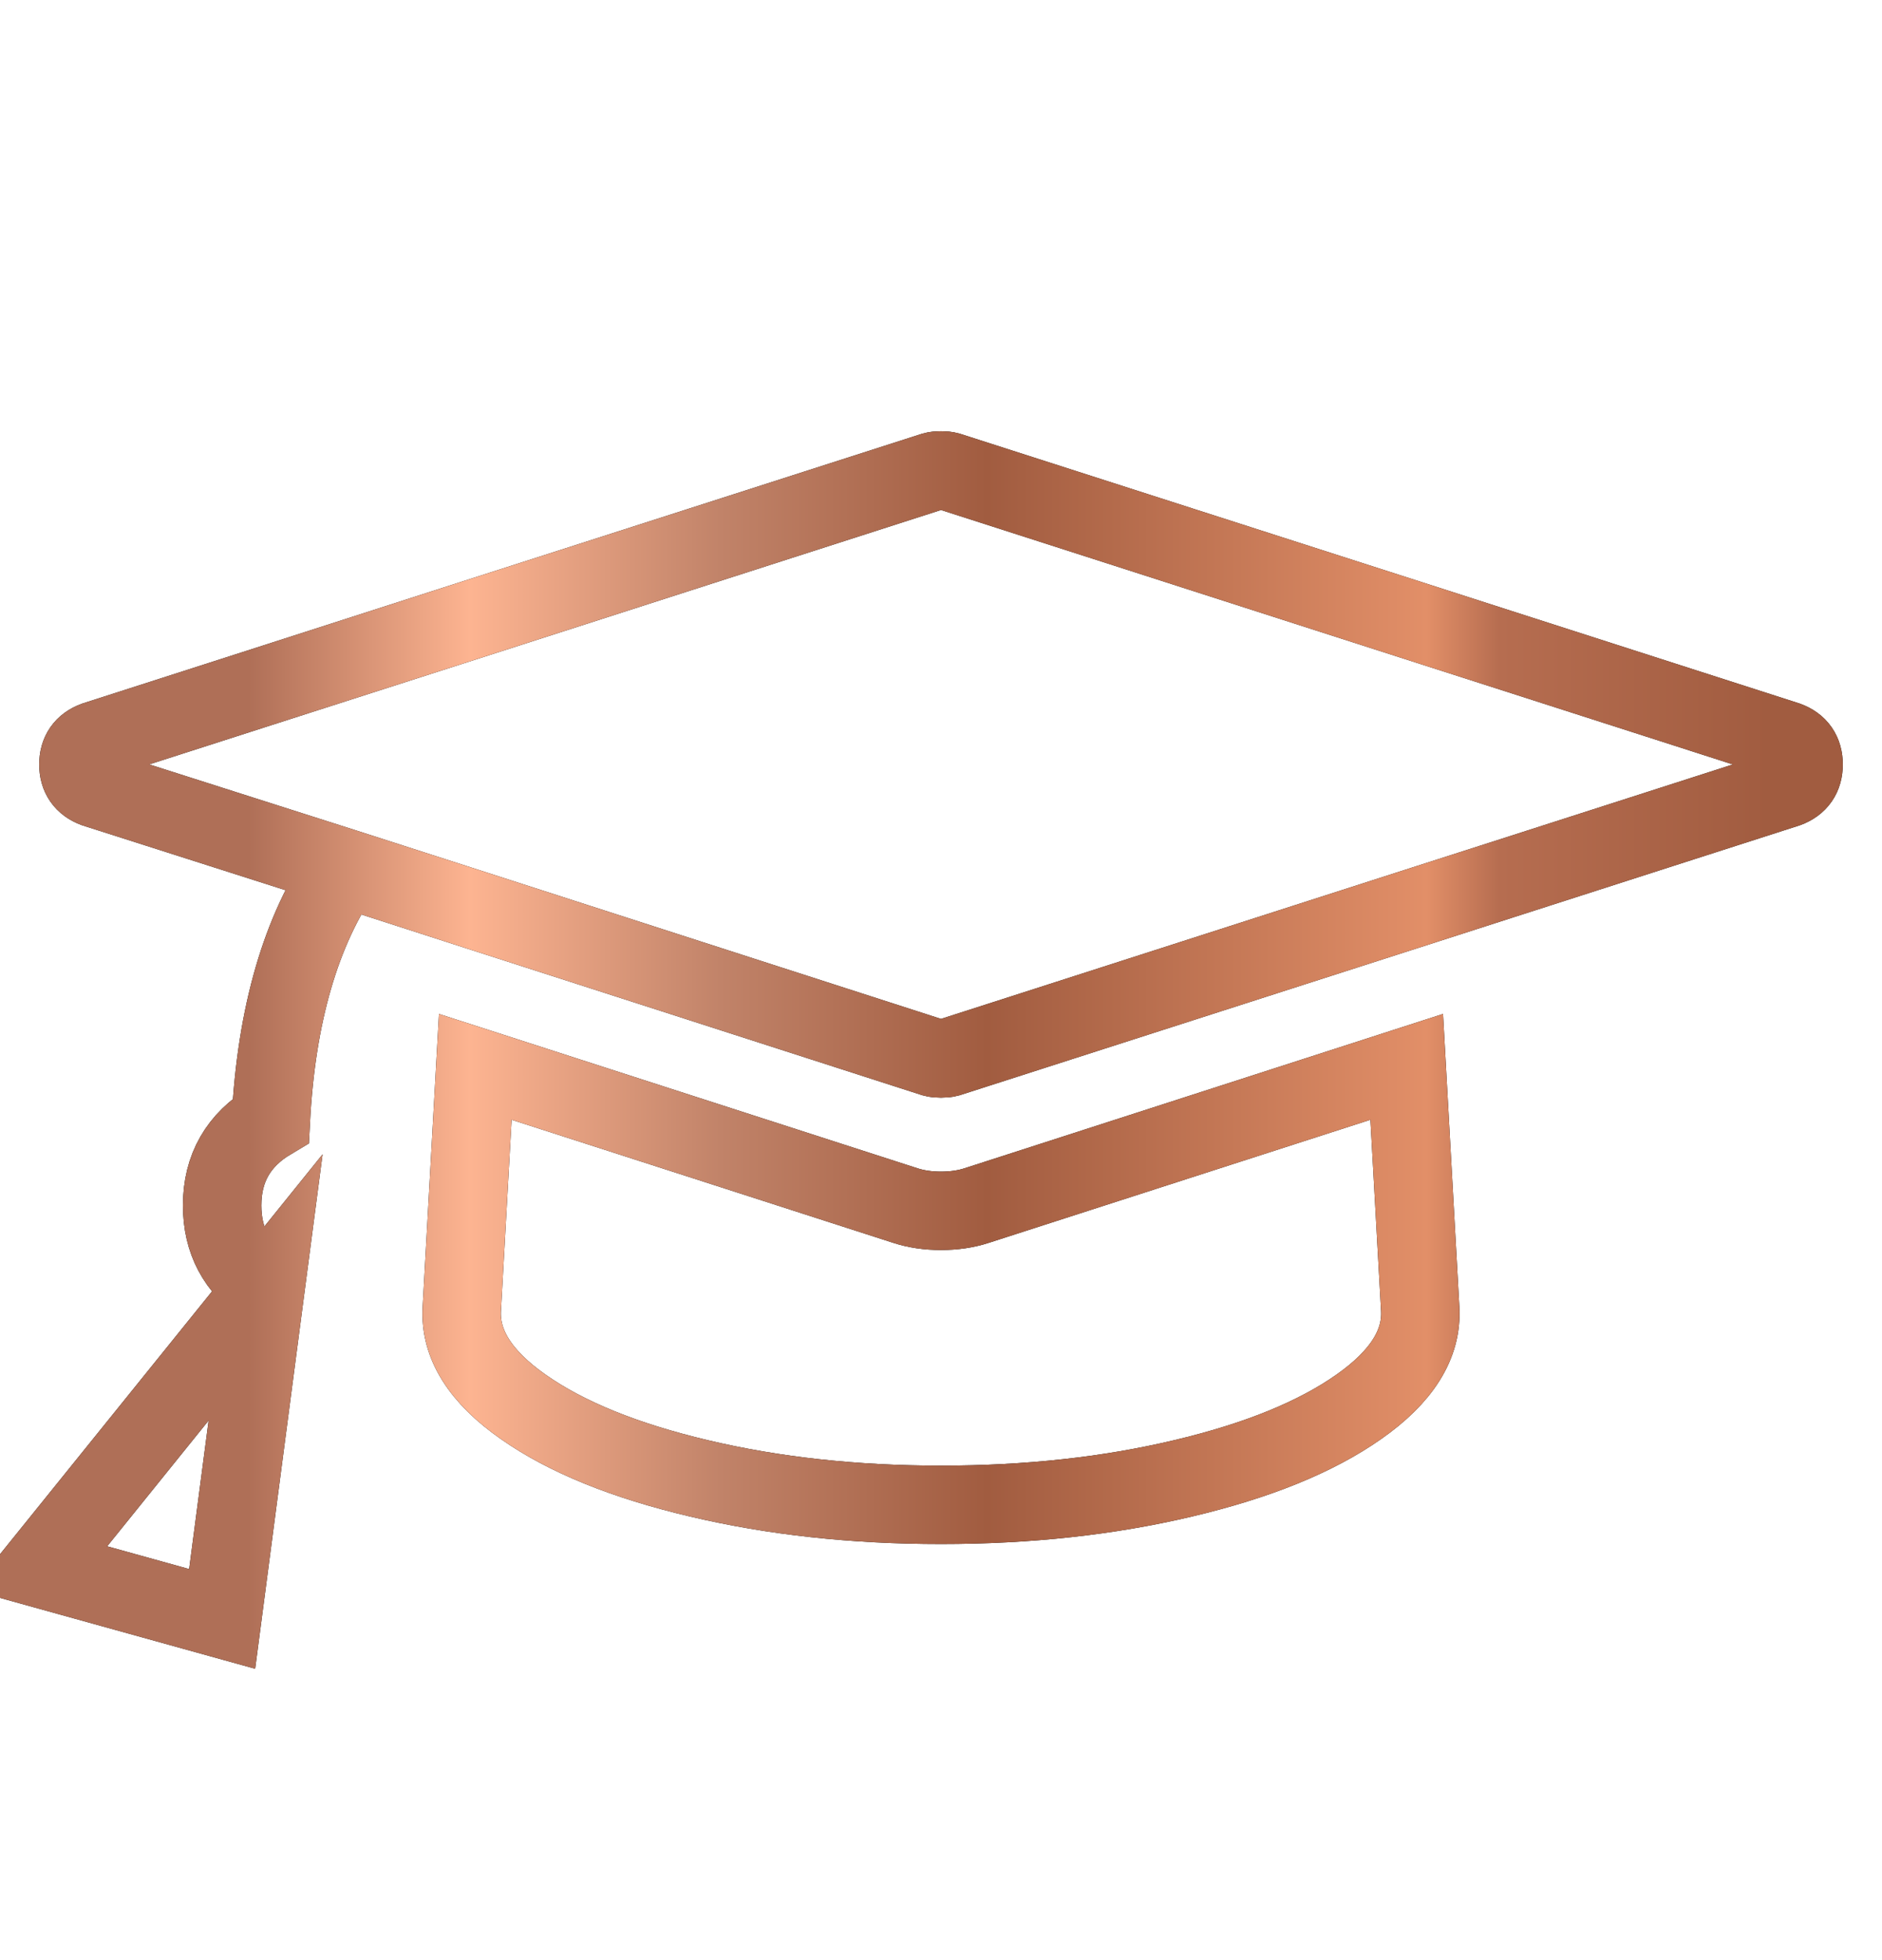 <svg width="24" height="25" viewBox="0 0 24 25" fill="none" xmlns="http://www.w3.org/2000/svg">
<g clip-path="url(#clip0_590_3349)">
<path d="M4.39 11.068L11.905 13.49C11.93 13.497 11.962 13.5 12 13.5C12.038 13.5 12.07 13.497 12.095 13.49L22.79 10.053C22.93 10.001 23 9.9 23 9.75C23 9.6 22.93 9.499 22.79 9.447L12.095 6.01C12.07 6.003 12.038 6 12 6C11.962 6 11.93 6.003 11.905 6.01L1.21 9.447C1.07 9.499 1 9.6 1 9.75C1 9.9 1.07 10.001 1.21 10.053L4.39 11.068ZM4.39 11.068C3.836 11.869 3.524 12.943 3.454 14.291C3.04 14.538 2.833 14.9 2.833 15.375C2.833 15.824 3.018 16.172 3.387 16.42M3.387 16.42L2.833 20.648L0.5 20L3.387 16.42ZM17.939 13.607L18.111 16.693C18.137 17.143 17.876 17.559 17.328 17.943C16.781 18.328 16.033 18.632 15.084 18.856C14.136 19.081 13.108 19.193 12 19.193C10.892 19.193 9.864 19.081 8.916 18.856C7.967 18.632 7.219 18.328 6.672 17.943C6.124 17.559 5.863 17.143 5.889 16.693L6.061 13.607L11.542 15.375C11.682 15.421 11.835 15.443 12 15.443C12.165 15.443 12.318 15.421 12.458 15.375L17.939 13.607Z" stroke="black"/>
<path d="M4.39 11.068L11.905 13.49C11.93 13.497 11.962 13.5 12 13.5C12.038 13.5 12.07 13.497 12.095 13.49L22.79 10.053C22.93 10.001 23 9.9 23 9.75C23 9.6 22.93 9.499 22.79 9.447L12.095 6.01C12.07 6.003 12.038 6 12 6C11.962 6 11.93 6.003 11.905 6.01L1.21 9.447C1.07 9.499 1 9.6 1 9.75C1 9.9 1.07 10.001 1.21 10.053L4.39 11.068ZM4.39 11.068C3.836 11.869 3.524 12.943 3.454 14.291C3.04 14.538 2.833 14.9 2.833 15.375C2.833 15.824 3.018 16.172 3.387 16.42M3.387 16.42L2.833 20.648L0.5 20L3.387 16.42ZM17.939 13.607L18.111 16.693C18.137 17.143 17.876 17.559 17.328 17.943C16.781 18.328 16.033 18.632 15.084 18.856C14.136 19.081 13.108 19.193 12 19.193C10.892 19.193 9.864 19.081 8.916 18.856C7.967 18.632 7.219 18.328 6.672 17.943C6.124 17.559 5.863 17.143 5.889 16.693L6.061 13.607L11.542 15.375C11.682 15.421 11.835 15.443 12 15.443C12.165 15.443 12.318 15.421 12.458 15.375L17.939 13.607Z" stroke="url(#paint0_linear_590_3349)"/>
</g>
<defs>
<linearGradient id="paint0_linear_590_3349" x1="1.488" y1="13.681" x2="22.553" y2="13.681" gradientUnits="userSpaceOnUse">
<stop offset="0.08" stop-color="#AF6F57"/>
<stop offset="0.214" stop-color="#FDB491"/>
<stop offset="0.365" stop-color="#C18369"/>
<stop offset="0.527" stop-color="#A15C40"/>
<stop offset="0.793" stop-color="#E28F68"/>
<stop offset="0.837" stop-color="#B66D50"/>
<stop offset="1" stop-color="#A15C40"/>
</linearGradient>
<clipPath id="clip0_590_3349">
<rect width="24" height="24" fill="white" transform="translate(0 0.5)"/>
</clipPath>
</defs>
</svg>
